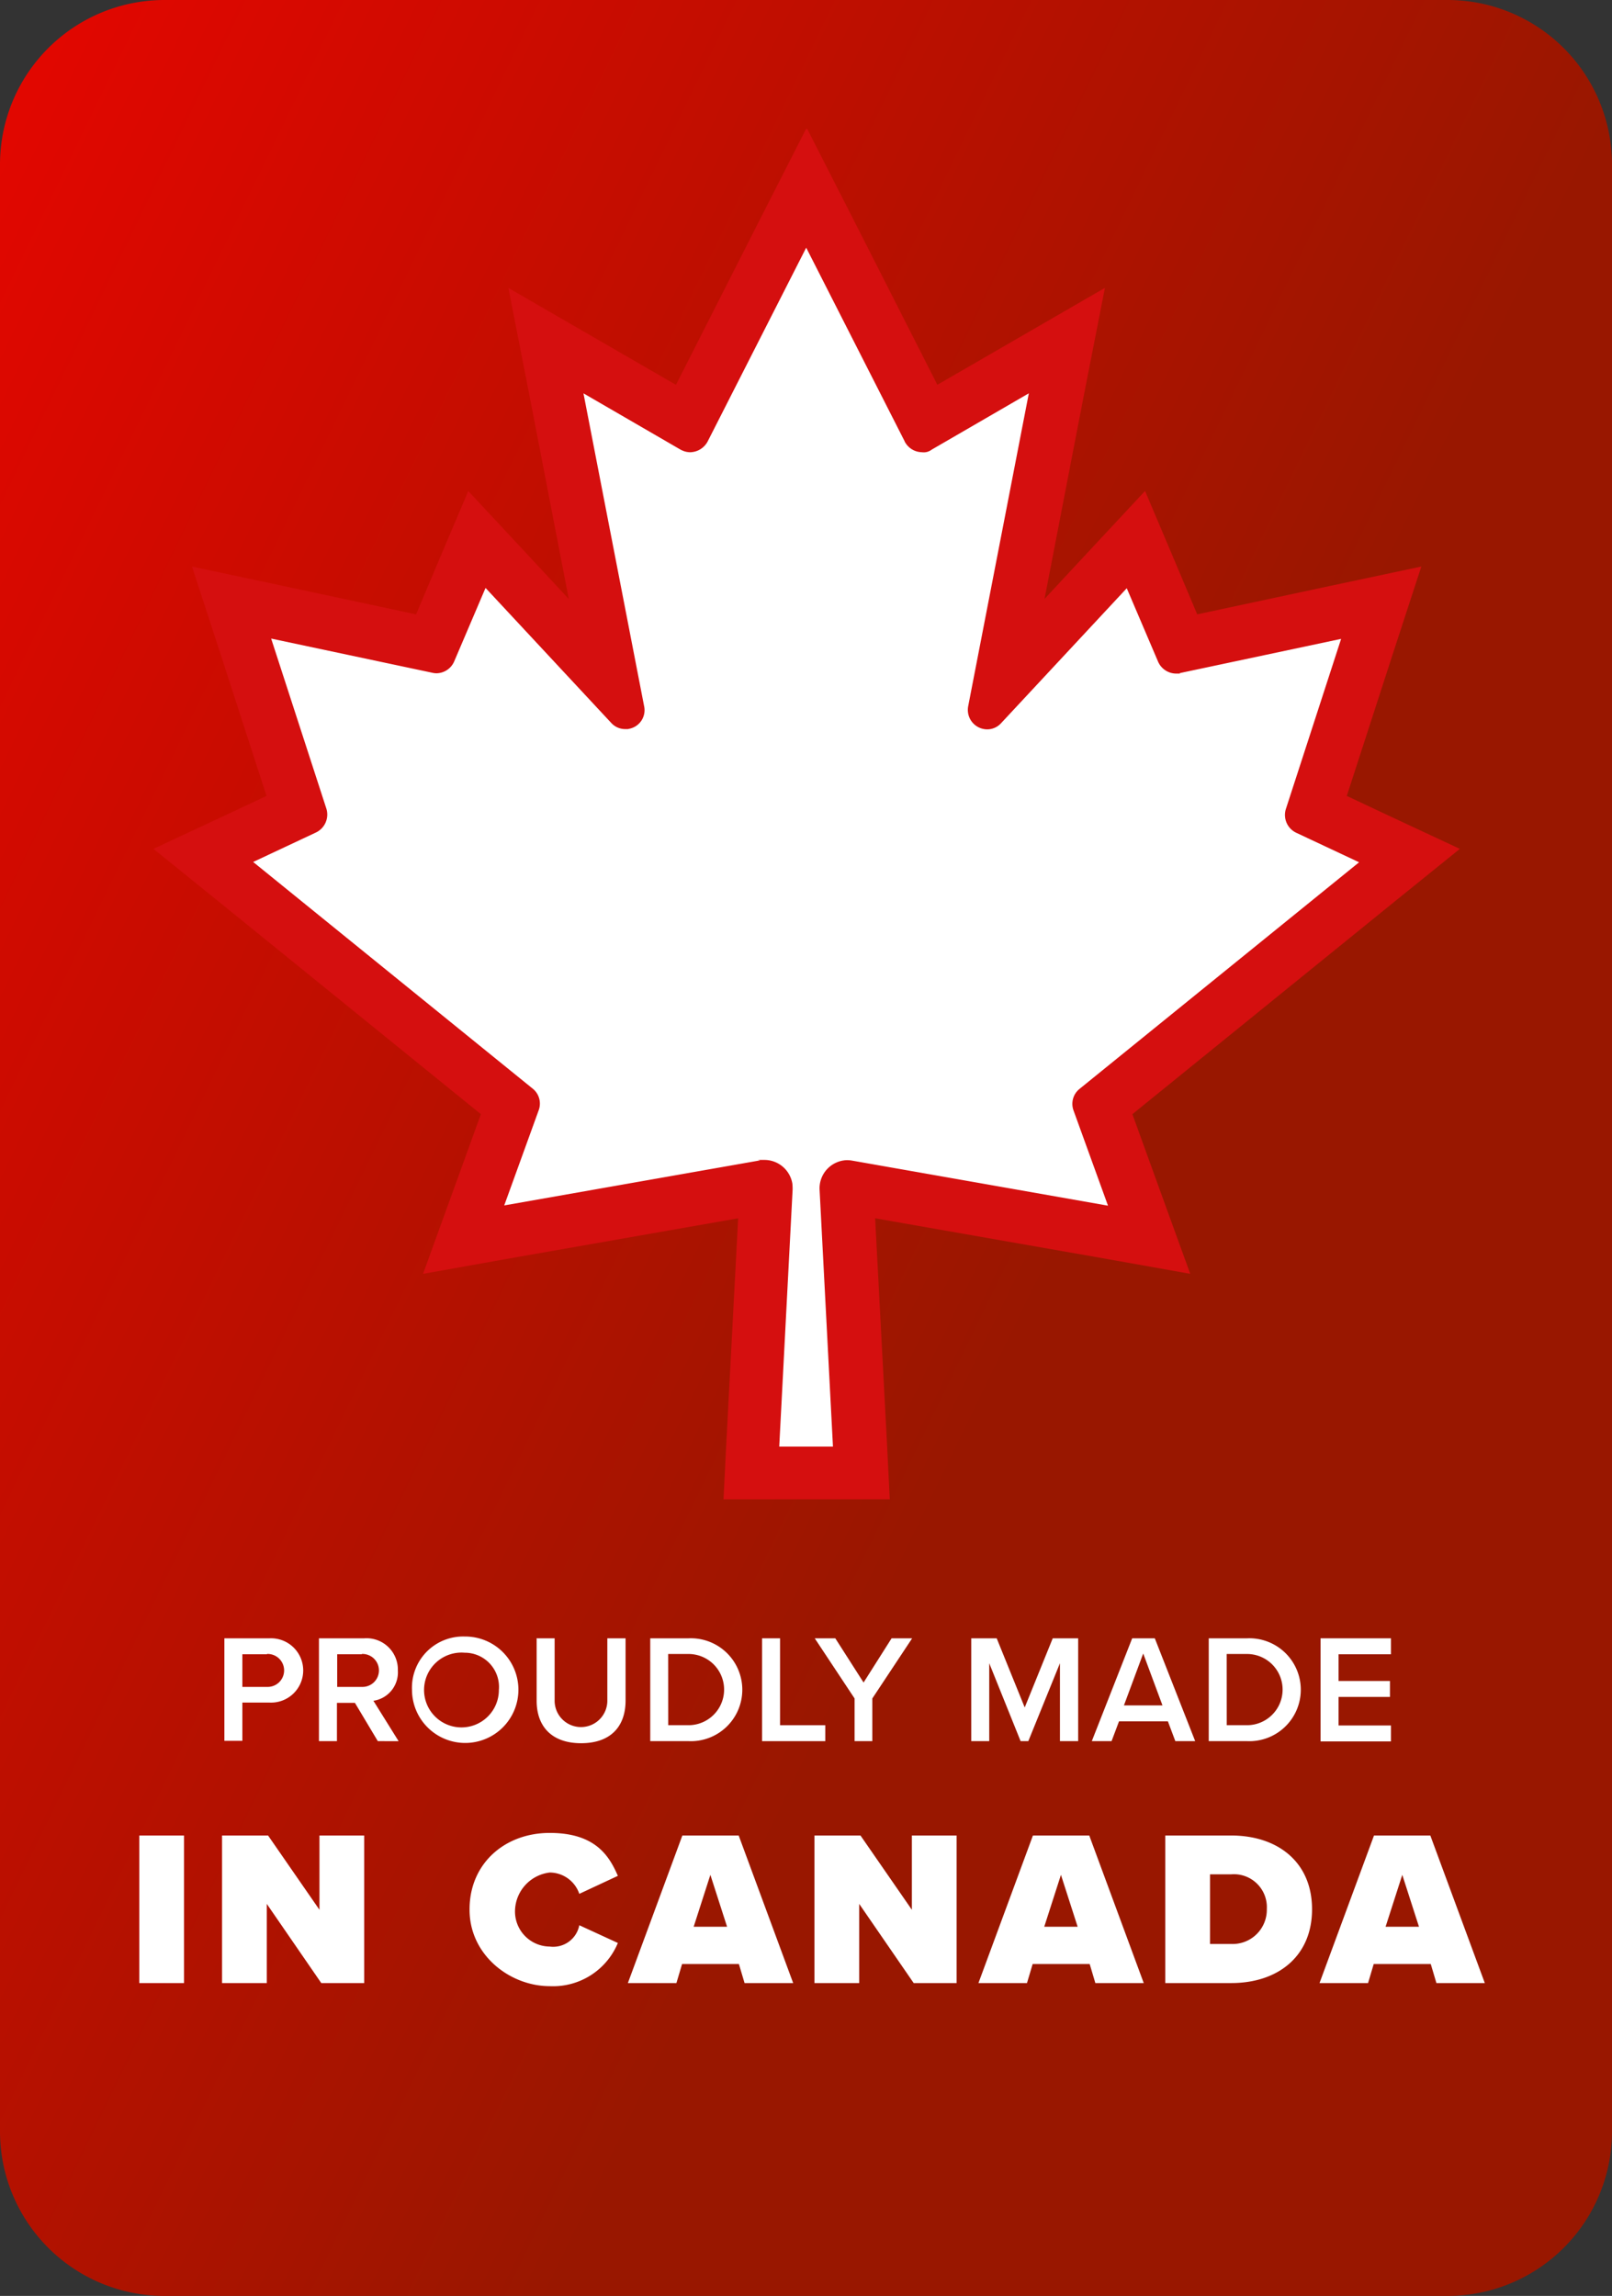 <svg xmlns="http://www.w3.org/2000/svg" xmlns:xlink="http://www.w3.org/1999/xlink" width="151.691" height="216" viewBox="0 0 151.691 216"><rect x="0" y="0" width="151.691" height="216" fill="#333333" stroke="none"/><defs><linearGradient id="a" x1="0.046" y1="-0.565" x2="0.977" y2="0.089" gradientUnits="objectBoundingBox"><stop offset="0" stop-color="red"/><stop offset="1" stop-color="#991700"/></linearGradient></defs><path d="M136.212,0H15.479A15.477,15.477,0,0,0,0,15.479V200.521A15.477,15.477,0,0,0,15.479,216H136.212a15.477,15.477,0,0,0,15.479-15.479V15.479A15.477,15.477,0,0,0,136.212,0Z" fill="url(#a)"/><g transform="translate(14.439 12.141)"><path d="M130.488,194.13l1.379-26.8h0a.13.13,0,0,0-.121-.121h-.024L103.4,172.17l4.571-12.576L78.9,136.037l9.021-4.208L81.56,112.263l18.865,4.015,4.232-9.94,12.818,13.737-6.312-32.457,13.3,7.691,11.2-22.009,11.2,22.009,13.3-7.691-6.312,32.457,12.818-13.737,4.232,9.94,18.865-4.015-6.361,19.566,9.021,4.208-29.071,23.557,4.571,12.576-28.321-4.958a.156.156,0,0,0-.121.048c-.048.048-.024.073-.024.1l1.379,26.773H130.487Z" transform="translate(-74.256 -67.713)" fill="#fff"/><path d="M121.107,61.325l9.287,18.26a.183.183,0,0,0,.048.1,1.858,1.858,0,0,0,1.572.919,1.232,1.232,0,0,0,.919-.242l9.142-5.3L136.368,104.5a1.831,1.831,0,0,0,1.79,2.177,1.765,1.765,0,0,0,1.306-.58L151.29,93.4l2.951,6.917a1.869,1.869,0,0,0,1.669,1.113c.7,0,.242,0,.387-.048l15.164-3.217-5.2,16.011a1.856,1.856,0,0,0,.967,2.225l5.925,2.781L146.84,140.508a1.806,1.806,0,0,0-.556,2.032l3.241,8.949-24.04-4.232a2.963,2.963,0,0,0-.46-.048H124.9a2.652,2.652,0,0,0-2.515,2.781l1.258,24.161h-5.055l1.258-24.161a4.66,4.66,0,0,0-.024-.58,2.668,2.668,0,0,0-2.612-2.225c-1.282,0-.314,0-.46.048l-24.04,4.232,3.241-8.949a1.8,1.8,0,0,0-.556-2.032L69.084,119.153l5.925-2.781a1.871,1.871,0,0,0,.967-2.225l-5.2-16.011,15.164,3.217a1.88,1.88,0,0,0,.387.048A1.842,1.842,0,0,0,88,100.288l2.951-6.917,11.827,12.7a1.765,1.765,0,0,0,1.306.58c.484,0,.218,0,.363-.024a1.782,1.782,0,0,0,1.427-2.128l-5.708-29.434,9.142,5.3c.024,0,.073.048.1.048a1.848,1.848,0,0,0,.8.193,1.909,1.909,0,0,0,1.645-1.016l9.287-18.26M121.107,50.2l-4.5,8.828-7.739,15.237-6.191-3.579L93.1,65.147l2.128,10.859,3.555,18.405-4.16-4.474-5.3-5.684L86.3,91.388l-1.886,4.474L71.865,93.177l-8.537-1.814,2.709,8.3,4.305,13.278L67,114.509l-7.3,3.41L65.988,123l24.524,19.88-2.467,6.82-2.975,8.2,8.562-1.524,21.09-3.7-1.113,21.138-.266,5.3h15.648l-.266-5.3-1.113-21.138,21.09,3.7,8.562,1.524-2.975-8.2-2.467-6.82L176.346,123l6.288-5.079-7.3-3.41-3.338-1.572L176.3,99.659l2.709-8.3-8.537,1.814-12.552,2.685-1.886-4.474-3.023-7.135-5.3,5.684-4.16,4.474,3.555-18.405,2.128-10.859-9.577,5.538-6.191,3.579-7.739-15.237-4.5-8.828h-.121Z" transform="translate(-59.7 -50.2)" fill="#d50f0f"/></g><g transform="translate(21.114 153.964)"><path d="M87.3,646.974V637.3h4.257a3.026,3.026,0,1,1,0,6.046H88.993v3.6H87.3Zm4.015-8.175H88.993v3.072h2.322a1.551,1.551,0,1,0,0-3.1h0Z" transform="translate(-87.3 -637.131)" fill="#fff"/><path d="M129.638,646.974l-2.153-3.6h-1.693v3.6H124.1V637.3h4.257a2.948,2.948,0,0,1,3.168,3.023,2.7,2.7,0,0,1-2.3,2.854l2.37,3.8Zm-1.5-8.175h-2.322v3.072h2.322a1.551,1.551,0,1,0,0-3.1h0Z" transform="translate(-115.2 -637.131)" fill="#fff"/><path d="M165.258,636.6a5.007,5.007,0,1,1-4.958,5.006A4.815,4.815,0,0,1,165.258,636.6Zm0,1.524a3.52,3.52,0,1,0,3.217,3.507A3.219,3.219,0,0,0,165.258,638.124Z" transform="translate(-142.645 -636.6)" fill="#fff"/><path d="M208.7,637.3h1.717v5.8a2.48,2.48,0,1,0,4.958,0v-5.8h1.717v5.853c0,2.419-1.379,4.015-4.184,4.015s-4.184-1.62-4.184-3.991v-5.853H208.7Z" transform="translate(-179.339 -637.131)" fill="#fff"/><path d="M253,646.974V637.3h3.6a4.842,4.842,0,1,1,0,9.674Zm1.693-1.5H256.6a3.35,3.35,0,0,0,0-6.7h-1.911Z" transform="translate(-212.925 -637.131)" fill="#fff"/><path d="M296.424,646.974V637.3h1.693v8.175h4.257v1.5h-5.95Z" transform="translate(-245.828 -637.131)" fill="#fff"/><path d="M320.749,646.974v-4.015L317,637.3h1.935l2.66,4.16,2.636-4.16h1.935l-3.749,5.659v4.015h-1.669Z" transform="translate(-261.446 -637.131)" fill="#fff"/><path d="M386.244,646.974v-7.328l-2.975,7.328h-.726l-2.951-7.328v7.328H377.9V637.3h2.394l2.636,6.506,2.636-6.506h2.394v9.674Z" transform="translate(-307.617 -637.131)" fill="#fff"/><path d="M432.66,646.974l-.7-1.862h-4.6l-.7,1.862H424.8l3.8-9.674h2.128l3.8,9.674Zm-3.023-8.247-1.814,4.885h3.628Z" transform="translate(-343.174 -637.131)" fill="#fff"/><path d="M470.3,646.974V637.3h3.6a4.842,4.842,0,1,1,0,9.674Zm1.693-1.5H473.9a3.35,3.35,0,0,0,0-6.7h-1.911Z" transform="translate(-377.67 -637.131)" fill="#fff"/><path d="M513.8,646.974V637.3h6.627v1.5h-4.934v2.515h4.837v1.5h-4.837V645.5h4.934V647H513.8Z" transform="translate(-410.649 -637.131)" fill="#fff"/></g><g transform="translate(13.108 172.442)"><path d="M54.2,714h4.208v13.882H54.2Z" transform="translate(-54.2 -713.758)" fill="#fff"/><path d="M90.608,720.433v7.449H86.4V714h4.329l4.837,6.99V714h4.208v13.882H95.736Z" transform="translate(-78.612 -713.758)" fill="#fff"/><path d="M182.7,720.183c0-4.281,3.289-7.183,7.546-7.183s5.587,2.128,6.409,4.039l-3.628,1.693a2.952,2.952,0,0,0-2.781-2.007,3.705,3.705,0,0,0-3.265,3.483,3.3,3.3,0,0,0,3.265,3.483,2.5,2.5,0,0,0,2.781-2.007l3.628,1.669a6.6,6.6,0,0,1-6.409,4.063c-3.749,0-7.546-2.926-7.546-7.183v-.048Z" transform="translate(-151.622 -713)" fill="#fff"/><path d="M254.724,726.093H249.4l-.532,1.79H244.3L249.427,714h5.3l5.127,13.882H255.28l-.532-1.79Zm-4.257-3.507h3.168l-1.572-4.885-1.572,4.885Z" transform="translate(-198.324 -713.758)" fill="#fff"/><path d="M321.108,720.433v7.449H316.9V714h4.329l4.837,6.99V714h4.208v13.882h-4.039l-5.127-7.449h0Z" transform="translate(-253.365 -713.758)" fill="#fff"/><path d="M391.124,726.093H385.8l-.532,1.79H380.7L385.827,714h5.3l5.127,13.882H391.7l-.532-1.79Zm-4.257-3.507h3.168l-1.572-4.885-1.572,4.885Z" transform="translate(-301.735 -713.758)" fill="#fff"/><path d="M453.4,714h6.191c4.378,0,7.618,2.491,7.618,6.941s-3.241,6.941-7.594,6.941H453.4Zm6.191,10.206a3.22,3.22,0,0,0,3.362-3.289,3.1,3.1,0,0,0-3.338-3.265h-2.007v6.554h1.983Z" transform="translate(-356.852 -713.758)" fill="#fff"/><path d="M523.824,726.093H518.5l-.532,1.79H513.4L518.527,714h5.3l5.127,13.882H524.4l-.532-1.79Zm-4.232-3.507h3.168l-1.572-4.885-1.572,4.885h0Z" transform="translate(-402.34 -713.758)" fill="#fff"/></g></svg>
